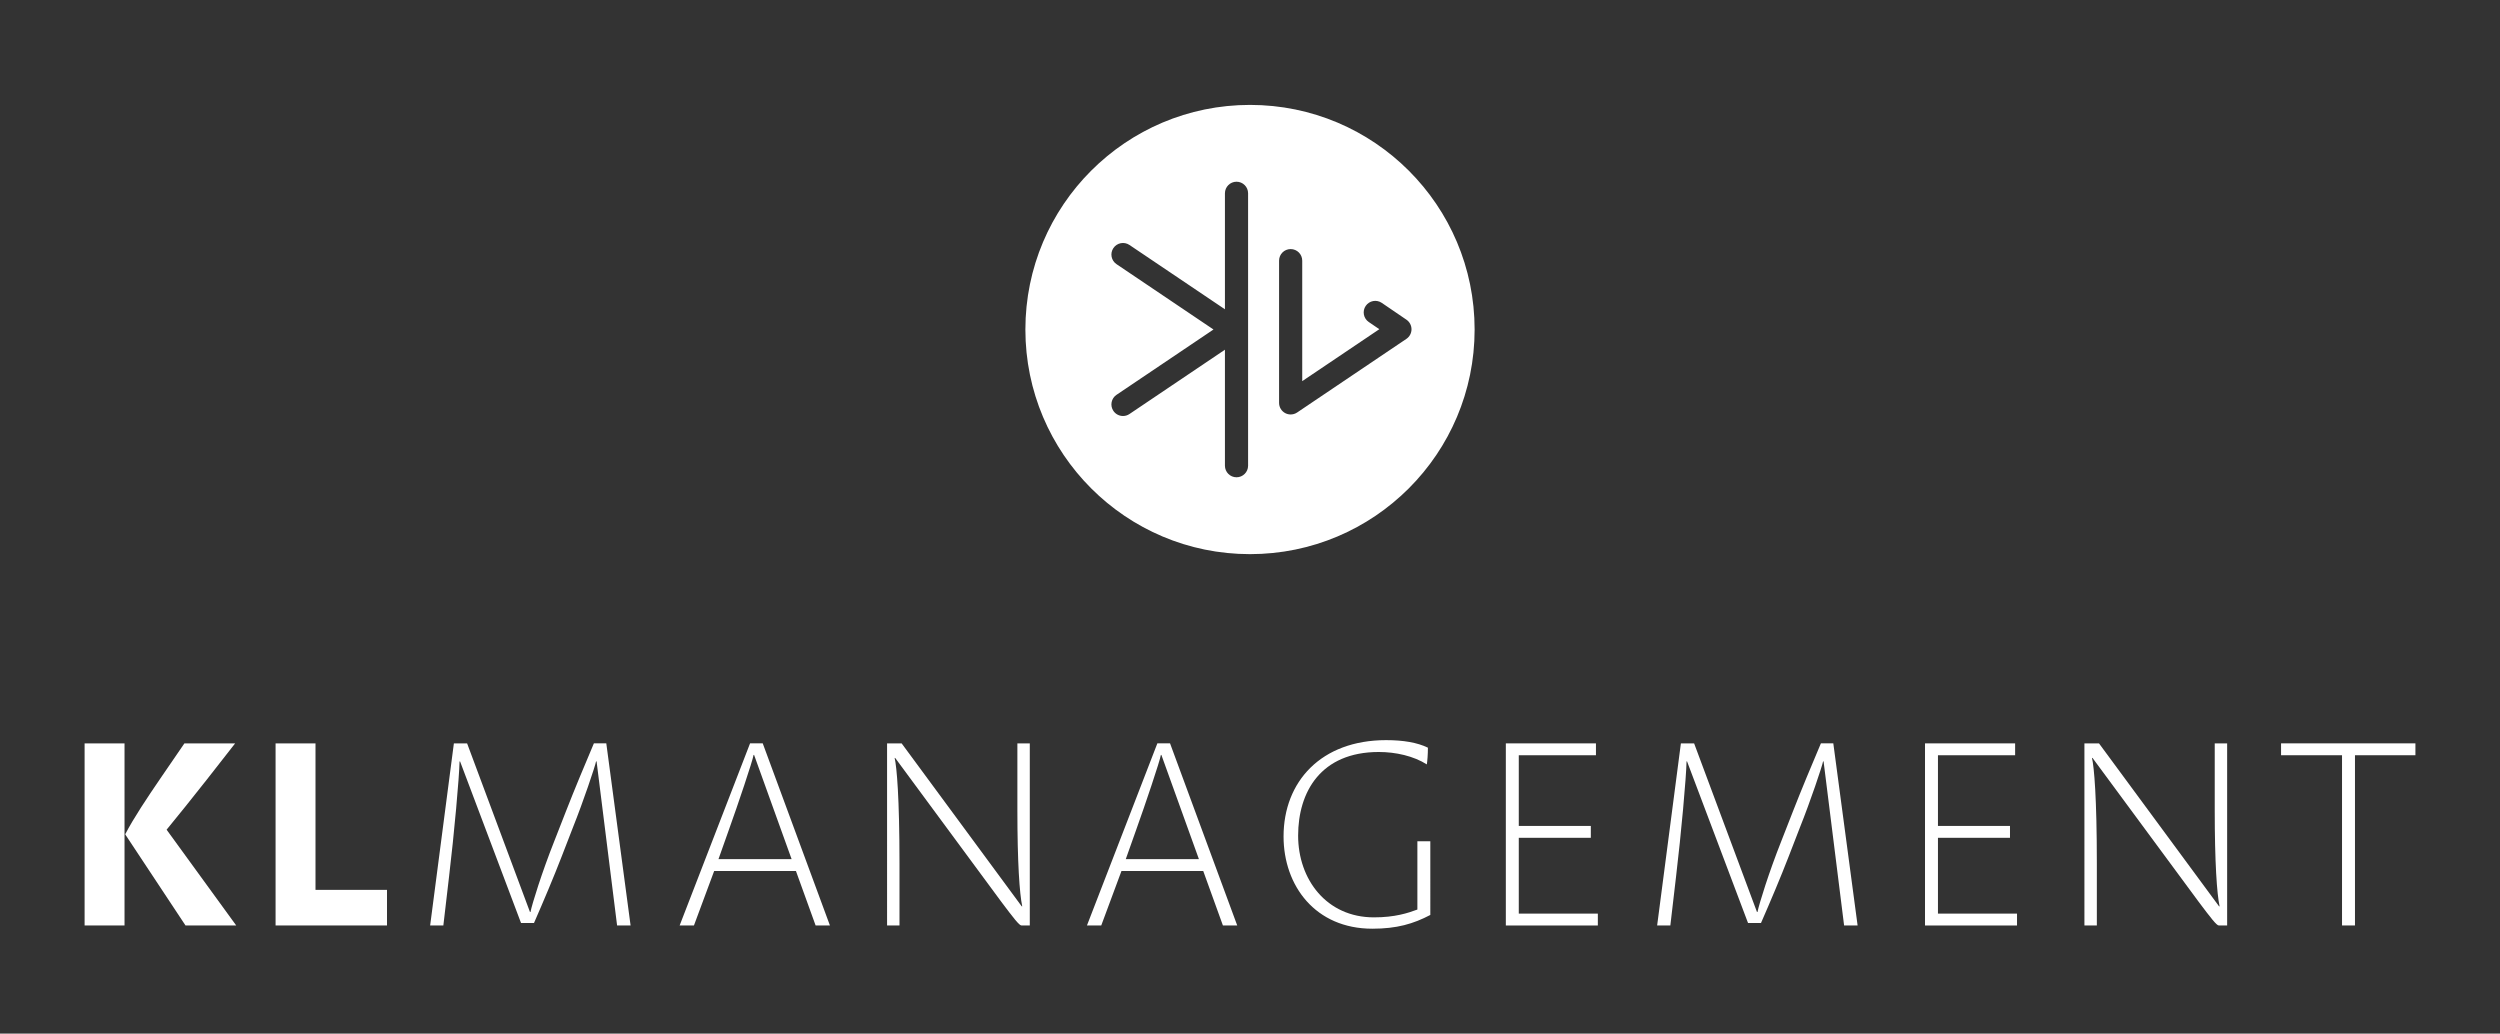 <?xml version="1.0" encoding="utf-8"?>
<!-- Generator: Adobe Illustrator 16.0.0, SVG Export Plug-In . SVG Version: 6.00 Build 0)  -->
<!DOCTYPE svg PUBLIC "-//W3C//DTD SVG 1.1//EN" "http://www.w3.org/Graphics/SVG/1.1/DTD/svg11.dtd">
<svg version="1.1" id="Calque_1" xmlns="http://www.w3.org/2000/svg" xmlns:xlink="http://www.w3.org/1999/xlink" x="0px" y="0px"
	 width="327.334px" height="135.333px" viewBox="0 0 327.334 135.333" enable-background="new 0 0 327.334 135.333"
	 xml:space="preserve">
<rect x="0" y="0" width="327.334" height="135.333" fill="#333333" stroke="none"/>
<path fill="#FFFFFF" d="M163.667,13.736c-16.243,0-29.41,13.167-29.41,29.41s13.167,29.41,29.41,29.41
	c16.242,0,29.41-13.167,29.41-29.41S179.909,13.736,163.667,13.736z M163.417,60.977c0,0.837-0.679,1.515-1.516,1.515
	s-1.516-0.678-1.516-1.515V45.789l-12.502,8.421c-0.259,0.175-0.553,0.259-0.845,0.259c-0.487,0-0.965-0.234-1.258-0.669
	c-0.468-0.695-0.284-1.636,0.41-2.104l12.696-8.553l-12.696-8.555c-0.694-0.468-0.878-1.41-0.41-2.104
	c0.469-0.694,1.412-0.876,2.103-0.41l12.502,8.423V25.309c0-0.837,0.679-1.516,1.516-1.516s1.516,0.679,1.516,1.516V60.977z
	 M184.147,44.368l-14.31,9.642c-0.255,0.171-0.551,0.258-0.847,0.258c-0.244,0-0.488-0.059-0.713-0.177
	c-0.493-0.264-0.803-0.778-0.803-1.338V34.128c0-0.837,0.678-1.516,1.516-1.516c0.837,0,1.516,0.679,1.516,1.516v15.776
	l10.094-6.801l-1.385-0.943c-0.691-0.471-0.869-1.415-0.398-2.106c0.473-0.691,1.418-0.868,2.105-0.397l3.23,2.203
	c0.414,0.283,0.662,0.754,0.662,1.255C184.813,43.618,184.563,44.087,184.147,44.368z"/>
<g>
	<path fill="#FFFFFF" d="M16.305,121.174h-5.228V97.333h5.228V121.174z M24.288,121.174l-7.877-11.903v-0.069
		c1.13-2.156,2.755-4.594,4.733-7.49l3.002-4.379h6.642l-3.674,4.697c-1.907,2.438-3.744,4.698-5.299,6.605l9.113,12.539H24.288z"/>
	<path fill="#FFFFFF" d="M36.082,121.174V97.333h5.228v19.181h9.361v4.663H36.082V121.174z"/>
	<path fill="#FFFFFF" d="M59.428,97.333h1.731l8.23,22.076h0.07c0.212-1.06,1.483-5.156,3.108-9.255l1.519-3.886
		c1.131-2.896,2.474-6.109,3.674-8.938h1.625l3.18,23.844h-1.767l-2.685-21.478h-0.07c-0.106,0.601-1.66,5.229-3.003,8.584
		l-1.519,3.921c-1.024,2.649-2.367,5.829-3.604,8.654h-1.695L60.24,99.698h-0.07c-0.035,2.049-0.707,9.504-1.378,15.119
		l-0.742,6.357h-1.73L59.428,97.333z"/>
	<path fill="#FFFFFF" d="M106.791,121.174l-2.578-7.135H93.509l-2.648,7.135h-1.873l9.22-23.844h1.659l8.797,23.844H106.791z
		 M98.737,98.85h-0.07c-0.106,0.742-2.049,6.5-3.215,9.75l-1.378,3.886h9.573L98.737,98.85z"/>
	<path fill="#FFFFFF" d="M133.739,121.174c-0.283,0-1.024-0.953-2.614-3.072l-13.918-18.863h-0.07
		c0.282,1.166,0.636,5.264,0.636,13.776v8.159h-1.625V97.333h1.907l15.72,21.336h0.07c-0.353-1.66-0.636-5.724-0.636-12.646v-8.689
		h1.625v23.845h-1.095V121.174z"/>
	<path fill="#FFFFFF" d="M160.12,121.174l-2.578-7.135h-10.703l-2.649,7.135h-1.872l9.219-23.844h1.66l8.796,23.844H160.12z
		 M152.065,98.85h-0.069c-0.106,0.742-2.049,6.5-3.215,9.75l-1.378,3.886h9.573L152.065,98.85z"/>
	<path fill="#FFFFFF" d="M187.278,119.797c-2.225,1.166-4.379,1.802-7.594,1.802c-7.453,0-11.623-5.616-11.623-12.081
		c0-7.171,4.91-12.609,13.424-12.609c2.262,0,4.099,0.316,5.476,0.988c0,0.848-0.069,1.766-0.142,2.189
		c-1.73-1.096-4.063-1.625-6.287-1.625c-7.596,0-10.563,5.229-10.563,10.951c0,5.722,3.709,10.702,9.926,10.702
		c2.756,0,4.451-0.565,5.688-1.024v-8.938h1.694V119.797L187.278,119.797z"/>
	<path fill="#FFFFFF" d="M197.164,121.174V97.333h11.799v1.555h-10.104v9.255h9.433v1.554h-9.433v9.926h10.352v1.556h-12.046
		V121.174z"/>
	<path fill="#FFFFFF" d="M220.085,97.333h1.732l8.229,22.076h0.07c0.212-1.06,1.481-5.156,3.108-9.255l1.519-3.886
		c1.131-2.896,2.474-6.109,3.674-8.938h1.625l3.181,23.844h-1.768l-2.686-21.478h-0.069c-0.106,0.601-1.66,5.229-3.005,8.584
		l-1.518,3.921c-1.023,2.649-2.367,5.829-3.604,8.654h-1.695l-7.984-21.159h-0.068c-0.035,2.05-0.707,9.503-1.378,15.119
		l-0.742,6.358h-1.729L220.085,97.333z"/>
	<path fill="#FFFFFF" d="M252.048,121.174V97.333h11.799v1.555h-10.104v9.255h9.432v1.554h-9.432v9.926h10.352v1.556h-12.047
		V121.174z"/>
	<path fill="#FFFFFF" d="M290.513,121.174c-0.283,0-1.025-0.953-2.615-3.072l-13.918-18.863h-0.069
		c0.282,1.166,0.636,5.264,0.636,13.776v8.159h-1.626V97.333h1.908l15.72,21.336h0.07c-0.354-1.66-0.637-5.724-0.637-12.646v-8.689
		h1.625v23.845h-1.094V121.174z"/>
	<path fill="#FFFFFF" d="M308.345,98.886v22.288h-1.695V98.886h-7.983v-1.556h17.592v1.556H308.345z"/>
</g>
</svg>
